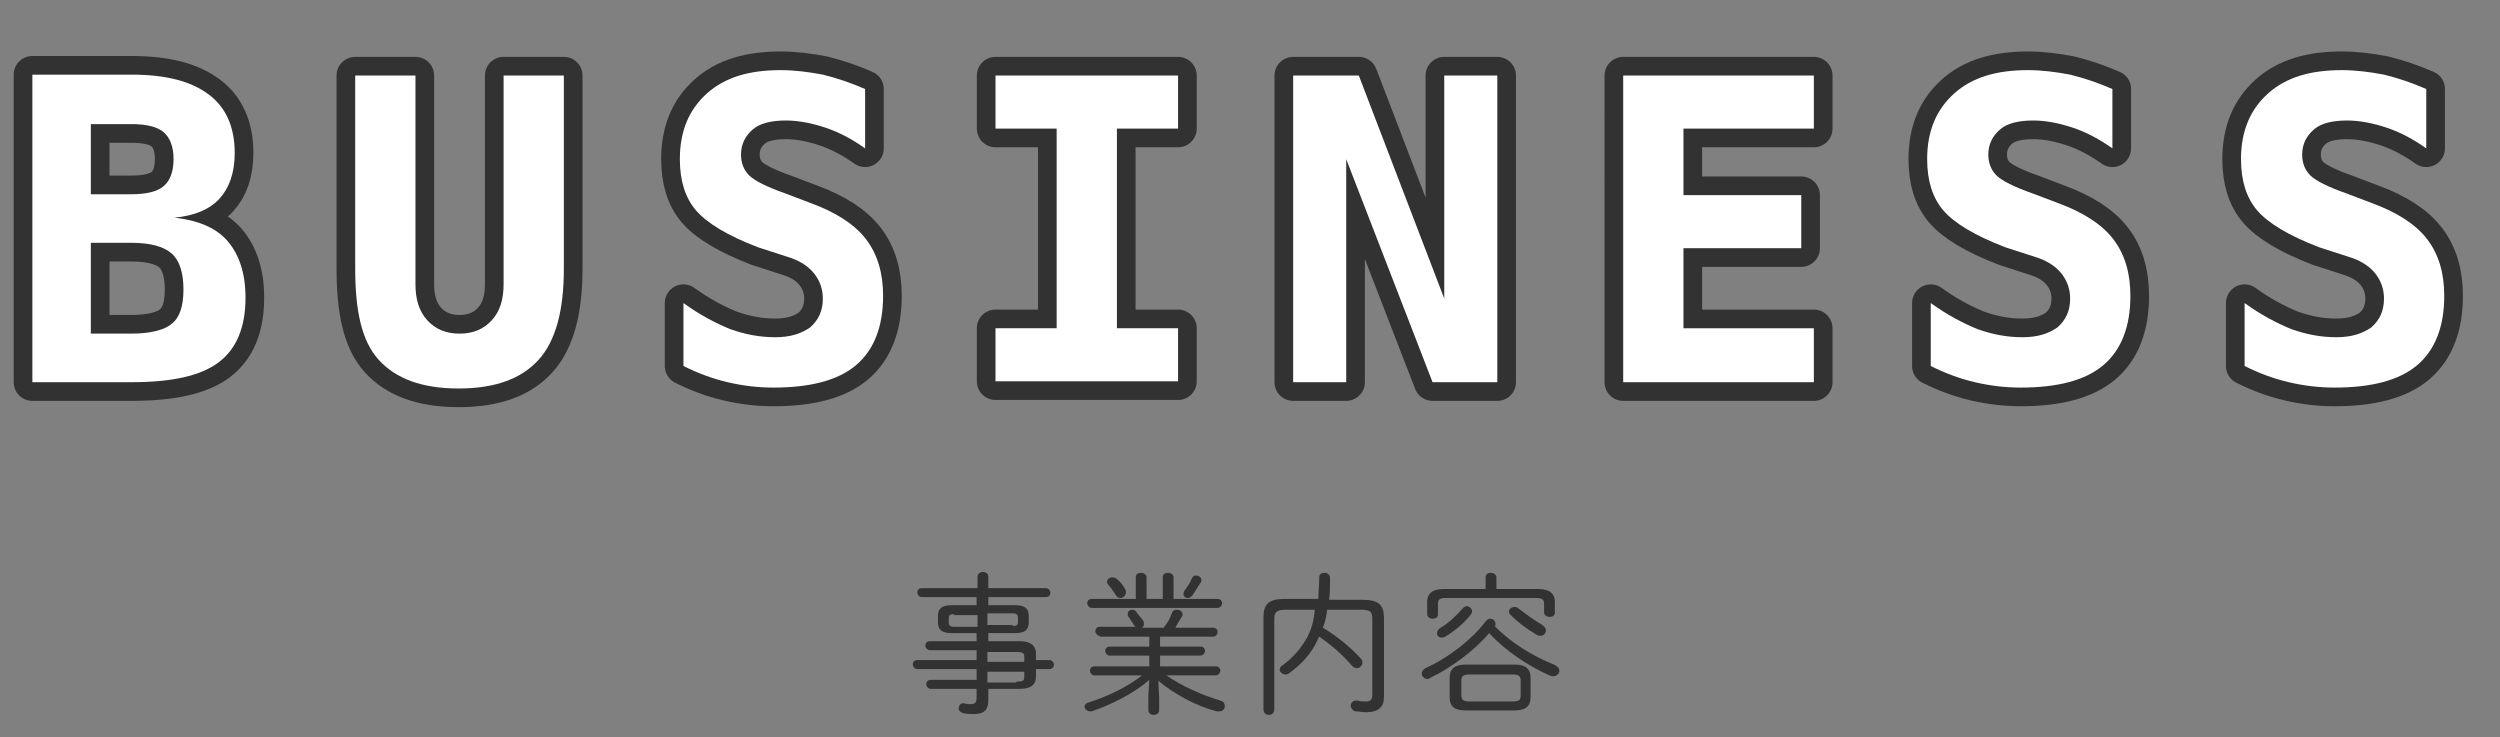 <?xml version="1.0" encoding="utf-8"?>
<!-- Generator: Adobe Illustrator 21.1.0, SVG Export Plug-In . SVG Version: 6.00 Build 0)  -->
<svg version="1.1" id="レイヤー_1" xmlns="http://www.w3.org/2000/svg" xmlns:xlink="http://www.w3.org/1999/xlink" x="0px"
	 y="0px" viewBox="0 0 278 82" style="enable-background:new 0 0 278 82;" xml:space="preserve">
<rect x="0" y="0" width="278" height="82" fill="#808080" stroke="none"/>
<style type="text/css">
	.st0{fill:#323232;}
	.st1{fill:#323232;stroke:#323232;stroke-width:4.152;stroke-linecap:round;stroke-linejoin:round;stroke-miterlimit:10;}
	.st2{fill:#FFFFFF;}
</style>
<g>
	<g>
		<g>
			<g>
				<path class="st0" d="M108.7,66.4h-6.2c-0.3,0-0.5-0.3-0.5-0.5c0-0.3,0.2-0.5,0.5-0.5h6.2v-1.3c0-0.3,0.3-0.5,0.6-0.5
					c0.3,0,0.6,0.2,0.6,0.5v1.3h6.4c0.3,0,0.5,0.3,0.5,0.5c0,0.3-0.2,0.5-0.5,0.5h-6.4v0.9h3c1.1,0,1.5,0.4,1.5,1.2v0.7
					c0,0.8-0.4,1.2-1.5,1.2h-3v0.9h3.5c1.2,0,1.8,0.5,1.8,1.4v0.7h1.5c0.3,0,0.5,0.3,0.5,0.5c0,0.3-0.2,0.5-0.5,0.5h-1.5v0.8
					c0,0.9-0.5,1.4-1.8,1.4h-3.5v1.2c0,1.1-0.4,1.6-1.6,1.6c-0.3,0-0.8,0-1.2-0.1c-0.3-0.1-0.5-0.3-0.5-0.5c0-0.3,0.2-0.6,0.5-0.6
					c0,0,0.1,0,0.1,0c0.3,0.1,0.6,0.1,0.8,0.1c0.4,0,0.6-0.2,0.6-0.7v-1h-5.1c-0.3,0-0.5-0.3-0.5-0.5c0-0.3,0.2-0.5,0.5-0.5h5.1
					v-1.2h-6.6c-0.3,0-0.5-0.3-0.5-0.5c0-0.3,0.2-0.5,0.5-0.5h6.6v-1.1h-5.2c-0.3,0-0.5-0.3-0.5-0.5c0-0.3,0.2-0.5,0.5-0.5h5.2v-0.9
					h-2.8c-1.1,0-1.5-0.4-1.5-1.2v-0.7c0-0.8,0.4-1.2,1.5-1.2h2.8V66.4z M106.1,68.3c-0.5,0-0.6,0.1-0.6,0.5v0.4
					c0,0.3,0.1,0.5,0.6,0.5h2.6v-1.3H106.1z M112.6,69.6c0.4,0,0.6,0,0.6-0.5v-0.4c0-0.3-0.1-0.5-0.6-0.5h-2.8v1.3H112.6z M113.9,73
					c0-0.4-0.2-0.5-0.9-0.5h-3.2v1.1h4.1V73z M113,75.8c0.7,0,0.9-0.1,0.9-0.5v-0.6h-4.1v1.2H113z"/>
				<path class="st0" d="M122.3,70.7c-0.3,0-0.5-0.3-0.5-0.5c0-0.3,0.2-0.5,0.5-0.5h4c-0.1-0.1-0.2-0.1-0.2-0.2
					c-0.2-0.3-0.4-0.6-0.6-0.9c-0.1-0.1-0.1-0.2-0.1-0.3c0-0.3,0.2-0.5,0.5-0.5c0.2,0,0.4,0.1,0.5,0.3c0.2,0.3,0.5,0.6,0.7,0.9
					c0.1,0.1,0.1,0.2,0.1,0.4c0,0.2-0.1,0.4-0.3,0.4h2.5c0.4-0.5,0.7-1,0.9-1.6c0.1-0.3,0.3-0.4,0.6-0.4c0.3,0,0.6,0.2,0.6,0.5
					c0,0.1,0,0.2-0.1,0.3c-0.3,0.5-0.5,0.8-0.7,1.2h4.2c0.3,0,0.5,0.2,0.5,0.5c0,0.2-0.2,0.5-0.5,0.5H129v1.1h4.5
					c0.3,0,0.5,0.2,0.5,0.5c0,0.2-0.2,0.5-0.5,0.5H129v1.2h6.2c0.3,0,0.5,0.2,0.5,0.5c0,0.2-0.2,0.5-0.5,0.5h-5.5
					c1.7,1.2,4,2.2,6,2.8c0.4,0.1,0.5,0.4,0.5,0.6c0,0.3-0.2,0.6-0.6,0.6c-0.1,0-0.2,0-0.3,0c-2.3-0.6-4.7-1.9-6.5-3.4l0.1,1.9V79
					c0,0.3-0.3,0.5-0.6,0.5c-0.3,0-0.6-0.2-0.6-0.5v-1.6l0.1-1.8c-1.7,1.5-4.1,2.7-6.4,3.5c-0.1,0-0.2,0-0.2,0
					c-0.3,0-0.6-0.3-0.6-0.5c0-0.2,0.1-0.4,0.5-0.5c2.2-0.7,4.4-1.8,5.9-3h-5.3c-0.3,0-0.5-0.3-0.5-0.5c0-0.3,0.2-0.5,0.5-0.5h6.1
					v-1.2h-4.4c-0.3,0-0.5-0.3-0.5-0.5c0-0.3,0.2-0.5,0.5-0.5h4.4v-1.1H122.3z M135.4,66.6c0.3,0,0.5,0.2,0.5,0.5
					c0,0.2-0.2,0.5-0.5,0.5h-14c-0.3,0-0.5-0.3-0.5-0.5c0-0.3,0.2-0.5,0.5-0.5h4.9v-2.4c0-0.4,0.3-0.5,0.6-0.5s0.6,0.2,0.6,0.5v2.4
					h1.8v-2.4c0-0.4,0.3-0.5,0.6-0.5s0.6,0.2,0.6,0.5v2.4H135.4z M125.1,65.5c0.1,0.1,0.1,0.3,0.1,0.4c0,0.3-0.3,0.6-0.6,0.6
					c-0.2,0-0.4-0.1-0.5-0.3c-0.3-0.4-0.5-0.8-0.8-1.1c-0.1-0.1-0.2-0.3-0.2-0.4c0-0.3,0.3-0.5,0.6-0.5c0.2,0,0.4,0.1,0.5,0.2
					C124.6,64.7,124.9,65.1,125.1,65.5z M133,64c0.3,0,0.6,0.2,0.6,0.5c0,0.1,0,0.2-0.1,0.3c-0.3,0.5-0.6,0.9-0.9,1.4
					c-0.2,0.2-0.3,0.3-0.5,0.3c-0.3,0-0.5-0.2-0.5-0.4c0-0.1,0-0.2,0.1-0.4c0.3-0.4,0.6-0.8,0.8-1.3C132.6,64.1,132.8,64,133,64z"/>
				<path class="st0" d="M147.6,67.7c-0.1,0.7-0.2,1.4-0.5,2.1c1.5,0.9,3,2.1,4.2,3.4c0.2,0.2,0.2,0.3,0.2,0.5
					c0,0.3-0.3,0.6-0.6,0.6c-0.2,0-0.4-0.1-0.6-0.3c-1-1.2-2.3-2.3-3.6-3.2c-0.1,0.1-0.1,0.2-0.2,0.4c-0.7,1.5-1.8,2.7-3.2,3.7
					c-0.1,0.1-0.3,0.1-0.4,0.1c-0.3,0-0.6-0.3-0.6-0.5c0-0.2,0.1-0.4,0.3-0.5c1.1-0.8,2.1-1.9,2.8-3.2c0.4-0.8,0.7-1.7,0.8-3H143
					c-1.1,0-1.3,0.3-1.3,1.1v10c0,0.4-0.3,0.6-0.6,0.6s-0.6-0.2-0.6-0.6V68.6c0-1.4,0.6-2,2.3-2h3.8c0-0.7,0.1-1.5,0.1-2.4
					c0-0.4,0.3-0.5,0.6-0.5c0.3,0,0.6,0.2,0.6,0.6c0,0.9,0,1.7-0.1,2.4h3.8c1.7,0,2.3,0.6,2.3,2v8.8c0,1.1-0.6,1.7-2,1.7
					c-0.5,0-0.8-0.1-1.2-0.1c-0.3-0.1-0.5-0.4-0.5-0.6c0-0.3,0.2-0.6,0.6-0.6c0.1,0,0.1,0,0.2,0c0.2,0.1,0.5,0.1,0.9,0.1
					c0.5,0,0.7-0.2,0.7-0.7v-8.4c0-0.9-0.2-1.1-1.3-1.1H147.6z"/>
				<path class="st0" d="M159,75.4c-0.1,0.1-0.2,0.1-0.3,0.1c-0.3,0-0.6-0.3-0.6-0.6c0-0.2,0.1-0.4,0.4-0.6c2.5-1.1,5.2-3.2,6.7-5.2
					c0.2-0.2,0.3-0.3,0.5-0.3c0.3,0,0.6,0.2,0.6,0.6c0,0.1,0,0.2-0.1,0.2c1.7,1.8,4.3,3.4,6.6,4.3c0.4,0.2,0.6,0.4,0.6,0.7
					c0,0.3-0.3,0.6-0.7,0.6c-0.1,0-0.2,0-0.4-0.1c-2.3-1-5-2.8-6.7-4.7C163.9,72.4,161.3,74.3,159,75.4z M171.1,65.5
					c1.3,0,1.8,0.6,1.8,1.4v1.2c0,0.4-0.3,0.5-0.6,0.5c-0.3,0-0.6-0.2-0.6-0.5v-1c0-0.4-0.2-0.6-0.8-0.6h-10.2
					c-0.6,0-0.8,0.2-0.8,0.6v1.2c0,0.4-0.3,0.5-0.6,0.5c-0.3,0-0.6-0.2-0.6-0.5v-1.4c0-0.8,0.5-1.4,1.8-1.4h4.7v-1.3
					c0-0.4,0.3-0.5,0.6-0.5c0.3,0,0.6,0.2,0.6,0.5v1.3H171.1z M163.1,67.4c0.3,0,0.6,0.3,0.6,0.6c0,0.1-0.1,0.3-0.2,0.4
					c-0.8,1-1.8,1.8-2.8,2.4c-0.2,0.1-0.3,0.1-0.4,0.1c-0.3,0-0.5-0.2-0.5-0.5c0-0.2,0.1-0.4,0.4-0.6c0.9-0.5,1.8-1.4,2.5-2.2
					C162.8,67.5,163,67.4,163.1,67.4z M163,79c-1.1,0-1.8-0.3-1.8-1.5v-2.1c0-1,0.5-1.5,1.8-1.5h5.4c1.3,0,1.8,0.5,1.8,1.5v2.1
					c0,1-0.5,1.5-1.8,1.5H163z M168.2,78c0.8,0,0.9-0.2,0.9-0.7v-1.6c0-0.5-0.2-0.7-0.9-0.7h-4.8c-0.7,0-0.9,0.2-0.9,0.7v1.6
					c0,0.5,0.2,0.7,0.9,0.7H168.2z M171.5,69.5c0.3,0.2,0.4,0.4,0.4,0.6c0,0.3-0.2,0.6-0.6,0.6c-0.1,0-0.3,0-0.4-0.1
					c-1.2-0.7-2.1-1.4-2.9-2.2c-0.2-0.2-0.2-0.3-0.2-0.4c0-0.3,0.3-0.5,0.6-0.5c0.2,0,0.3,0,0.5,0.2
					C169.7,68.3,170.5,68.9,171.5,69.5z"/>
			</g>
		</g>
	</g>
</g>
<g>
	<g>
		<path class="st1" d="M3.6,8.3h11c3.8,0,6.6,0.7,8.6,2.2c1.9,1.4,2.9,3.6,2.9,6.5c0,2.2-0.6,3.9-1.7,5.1c-1.1,1.2-2.8,1.9-5,2.1
			c2.6,0.3,4.6,1.1,5.9,2.6c1.3,1.5,2,3.6,2,6.3c0,3.3-1,5.7-3,7.2c-2,1.5-5.2,2.2-9.7,2.2h-11V8.3z M10.1,13.7v7.9h4.5
			c1.7,0,2.9-0.3,3.6-0.9c0.7-0.6,1.1-1.6,1.1-3c0-1.4-0.4-2.4-1.1-3c-0.7-0.6-1.9-0.9-3.6-0.9H10.1z M10.1,27v10.1h4.5
			c2.1,0,3.7-0.4,4.5-1.1c0.9-0.7,1.3-2,1.3-3.8c0-1.8-0.4-3.2-1.3-4c-0.9-0.8-2.4-1.2-4.5-1.2H10.1z"/>
		<path class="st1" d="M39.5,29.9V8.4h6.7v23.2c0,1.7,0.4,3,1.3,4s2.1,1.5,3.6,1.5c1.5,0,2.7-0.5,3.6-1.5s1.3-2.3,1.3-4V8.4h6.7
			v21.5c0,4.6-0.9,8-2.8,10.1s-4.8,3.2-8.9,3.2c-4.1,0-7-1.1-8.9-3.2S39.5,34.5,39.5,29.9z"/>
		<path class="st1" d="M84.3,27.5c-3.4-1.3-5.7-2.7-6.9-4.1c-1.2-1.4-1.8-3.3-1.8-5.7c0-3.1,1-5.5,3-7.3c2-1.8,4.7-2.6,8.2-2.6
			c1.6,0,3.1,0.2,4.7,0.5c1.6,0.4,3.1,0.9,4.7,1.6v6.6c-1.4-1-2.9-1.8-4.4-2.3s-3-0.8-4.4-0.8c-1.6,0-2.9,0.3-3.7,1
			s-1.3,1.6-1.3,2.8c0,0.9,0.3,1.7,0.9,2.3c0.6,0.6,2,1.3,4,2l2.9,1.1c2.7,1,4.8,2.3,6.1,4s1.9,3.8,1.9,6.3c0,3.4-1,6-3,7.7
			s-5.1,2.5-9.2,2.5c-1.7,0-3.4-0.2-5.1-0.6c-1.7-0.4-3.3-1-4.9-1.8v-7c1.8,1.3,3.5,2.2,5.2,2.9c1.7,0.6,3.3,0.9,5,0.9
			c1.7,0,2.9-0.4,3.9-1.1c0.9-0.8,1.4-1.8,1.4-3.2c0-1-0.3-1.9-0.9-2.7c-0.6-0.8-1.5-1.4-2.6-1.8L84.3,27.5z"/>
		<path class="st1" d="M110.7,14.3V8.4H131v5.9h-6.8v22.2h6.8v5.9h-20.3v-5.9h6.8V14.3H110.7z"/>
		<path class="st1" d="M143.9,8.4h7.2l9.5,24.8V8.4h5.9v34.1h-7.2l-9.6-24.8v24.8h-5.9V8.4z"/>
		<path class="st1" d="M201.7,42.5h-21.2V8.4h21.2v5.9h-14.5v7.4h13.1v5.9h-13.1v8.9h14.5V42.5z"/>
		<path class="st1" d="M223,27.5c-3.4-1.3-5.7-2.7-6.9-4.1c-1.2-1.4-1.8-3.3-1.8-5.7c0-3.1,1-5.5,3-7.3c2-1.8,4.7-2.6,8.2-2.6
			c1.6,0,3.1,0.2,4.7,0.5c1.6,0.4,3.1,0.9,4.7,1.6v6.6c-1.4-1-2.9-1.8-4.4-2.3s-3-0.8-4.4-0.8c-1.6,0-2.9,0.3-3.7,1
			s-1.3,1.6-1.3,2.8c0,0.9,0.3,1.7,0.9,2.3c0.6,0.6,2,1.3,4,2l2.9,1.1c2.7,1,4.8,2.3,6.1,4c1.3,1.7,1.9,3.8,1.9,6.3c0,3.4-1,6-3,7.7
			s-5.1,2.5-9.2,2.5c-1.7,0-3.4-0.2-5.1-0.6c-1.7-0.4-3.3-1-4.9-1.8v-7c1.8,1.3,3.5,2.2,5.2,2.9c1.7,0.6,3.3,0.9,5,0.9
			c1.7,0,2.9-0.4,3.9-1.1c0.9-0.8,1.4-1.8,1.4-3.2c0-1-0.3-1.9-0.9-2.7s-1.5-1.4-2.6-1.8L223,27.5z"/>
		<path class="st1" d="M257.9,27.5c-3.4-1.3-5.7-2.7-6.9-4.1c-1.2-1.4-1.8-3.3-1.8-5.7c0-3.1,1-5.5,3-7.3c2-1.8,4.7-2.6,8.2-2.6
			c1.6,0,3.1,0.2,4.7,0.5c1.6,0.4,3.1,0.9,4.7,1.6v6.6c-1.4-1-2.9-1.8-4.4-2.3s-3-0.8-4.4-0.8c-1.6,0-2.9,0.3-3.7,1
			s-1.3,1.6-1.3,2.8c0,0.9,0.3,1.7,0.9,2.3c0.6,0.6,2,1.3,4,2l2.9,1.1c2.7,1,4.8,2.3,6.1,4c1.3,1.7,1.9,3.8,1.9,6.3c0,3.4-1,6-3,7.7
			s-5.1,2.5-9.2,2.5c-1.7,0-3.4-0.2-5.1-0.6c-1.7-0.4-3.3-1-4.9-1.8v-7c1.8,1.3,3.5,2.2,5.2,2.9c1.7,0.6,3.3,0.9,5,0.9
			c1.7,0,2.9-0.4,3.9-1.1c0.9-0.8,1.4-1.8,1.4-3.2c0-1-0.3-1.9-0.9-2.7s-1.5-1.4-2.6-1.8L257.9,27.5z"/>
	</g>
	<g>
		<path class="st2" d="M3.6,8.3h11c3.8,0,6.6,0.7,8.6,2.2c1.9,1.4,2.9,3.6,2.9,6.5c0,2.2-0.6,3.9-1.7,5.1c-1.1,1.2-2.8,1.9-5,2.1
			c2.6,0.3,4.6,1.1,5.9,2.6c1.3,1.5,2,3.6,2,6.3c0,3.3-1,5.7-3,7.2c-2,1.5-5.2,2.2-9.7,2.2h-11V8.3z M10.1,13.7v7.9h4.5
			c1.7,0,2.9-0.3,3.6-0.9c0.7-0.6,1.1-1.6,1.1-3c0-1.4-0.4-2.4-1.1-3c-0.7-0.6-1.9-0.9-3.6-0.9H10.1z M10.1,27v10.1h4.5
			c2.1,0,3.7-0.4,4.5-1.1c0.9-0.7,1.3-2,1.3-3.8c0-1.8-0.4-3.2-1.3-4c-0.9-0.8-2.4-1.2-4.5-1.2H10.1z"/>
		<path class="st2" d="M39.5,29.9V8.4h6.7v23.2c0,1.7,0.4,3,1.3,4s2.1,1.5,3.6,1.5c1.5,0,2.7-0.5,3.6-1.5s1.3-2.3,1.3-4V8.4h6.7
			v21.5c0,4.6-0.9,8-2.8,10.1s-4.8,3.2-8.9,3.2c-4.1,0-7-1.1-8.9-3.2S39.5,34.5,39.5,29.9z"/>
		<path class="st2" d="M84.3,27.5c-3.4-1.3-5.7-2.7-6.9-4.1c-1.2-1.4-1.8-3.3-1.8-5.7c0-3.1,1-5.5,3-7.3c2-1.8,4.7-2.6,8.2-2.6
			c1.6,0,3.1,0.2,4.7,0.5c1.6,0.4,3.1,0.9,4.7,1.6v6.6c-1.4-1-2.9-1.8-4.4-2.3s-3-0.8-4.4-0.8c-1.6,0-2.9,0.3-3.7,1
			s-1.3,1.6-1.3,2.8c0,0.9,0.3,1.7,0.9,2.3c0.6,0.6,2,1.3,4,2l2.9,1.1c2.7,1,4.8,2.3,6.1,4s1.9,3.8,1.9,6.3c0,3.4-1,6-3,7.7
			s-5.1,2.5-9.2,2.5c-1.7,0-3.4-0.2-5.1-0.6c-1.7-0.4-3.3-1-4.9-1.8v-7c1.8,1.3,3.5,2.2,5.2,2.9c1.7,0.6,3.3,0.9,5,0.9
			c1.7,0,2.9-0.4,3.9-1.1c0.9-0.8,1.4-1.8,1.4-3.2c0-1-0.3-1.9-0.9-2.7c-0.6-0.8-1.5-1.4-2.6-1.8L84.3,27.5z"/>
		<path class="st2" d="M110.7,14.3V8.4H131v5.9h-6.8v22.2h6.8v5.9h-20.3v-5.9h6.8V14.3H110.7z"/>
		<path class="st2" d="M143.9,8.4h7.2l9.5,24.8V8.4h5.9v34.1h-7.2l-9.6-24.8v24.8h-5.9V8.4z"/>
		<path class="st2" d="M201.7,42.5h-21.2V8.4h21.2v5.9h-14.5v7.4h13.1v5.9h-13.1v8.9h14.5V42.5z"/>
		<path class="st2" d="M223,27.5c-3.4-1.3-5.7-2.7-6.9-4.1c-1.2-1.4-1.8-3.3-1.8-5.7c0-3.1,1-5.5,3-7.3c2-1.8,4.7-2.6,8.2-2.6
			c1.6,0,3.1,0.2,4.7,0.5c1.6,0.4,3.1,0.9,4.7,1.6v6.6c-1.4-1-2.9-1.8-4.4-2.3s-3-0.8-4.4-0.8c-1.6,0-2.9,0.3-3.7,1
			s-1.3,1.6-1.3,2.8c0,0.9,0.3,1.7,0.9,2.3c0.6,0.6,2,1.3,4,2l2.9,1.1c2.7,1,4.8,2.3,6.1,4c1.3,1.7,1.9,3.8,1.9,6.3c0,3.4-1,6-3,7.7
			s-5.1,2.5-9.2,2.5c-1.7,0-3.4-0.2-5.1-0.6c-1.7-0.4-3.3-1-4.9-1.8v-7c1.8,1.3,3.5,2.2,5.2,2.9c1.7,0.6,3.3,0.9,5,0.9
			c1.7,0,2.9-0.4,3.9-1.1c0.9-0.8,1.4-1.8,1.4-3.2c0-1-0.3-1.9-0.9-2.7s-1.5-1.4-2.6-1.8L223,27.5z"/>
		<path class="st2" d="M257.9,27.5c-3.4-1.3-5.7-2.7-6.9-4.1c-1.2-1.4-1.8-3.3-1.8-5.7c0-3.1,1-5.5,3-7.3c2-1.8,4.7-2.6,8.2-2.6
			c1.6,0,3.1,0.2,4.7,0.5c1.6,0.4,3.1,0.9,4.7,1.6v6.6c-1.4-1-2.9-1.8-4.4-2.3s-3-0.8-4.4-0.8c-1.6,0-2.9,0.3-3.7,1
			s-1.3,1.6-1.3,2.8c0,0.9,0.3,1.7,0.9,2.3c0.6,0.6,2,1.3,4,2l2.9,1.1c2.7,1,4.8,2.3,6.1,4c1.3,1.7,1.9,3.8,1.9,6.3c0,3.4-1,6-3,7.7
			s-5.1,2.5-9.2,2.5c-1.7,0-3.4-0.2-5.1-0.6c-1.7-0.4-3.3-1-4.9-1.8v-7c1.8,1.3,3.5,2.2,5.2,2.9c1.7,0.6,3.3,0.9,5,0.9
			c1.7,0,2.9-0.4,3.9-1.1c0.9-0.8,1.4-1.8,1.4-3.2c0-1-0.3-1.9-0.9-2.7s-1.5-1.4-2.6-1.8L257.9,27.5z"/>
	</g>
</g>
</svg>
